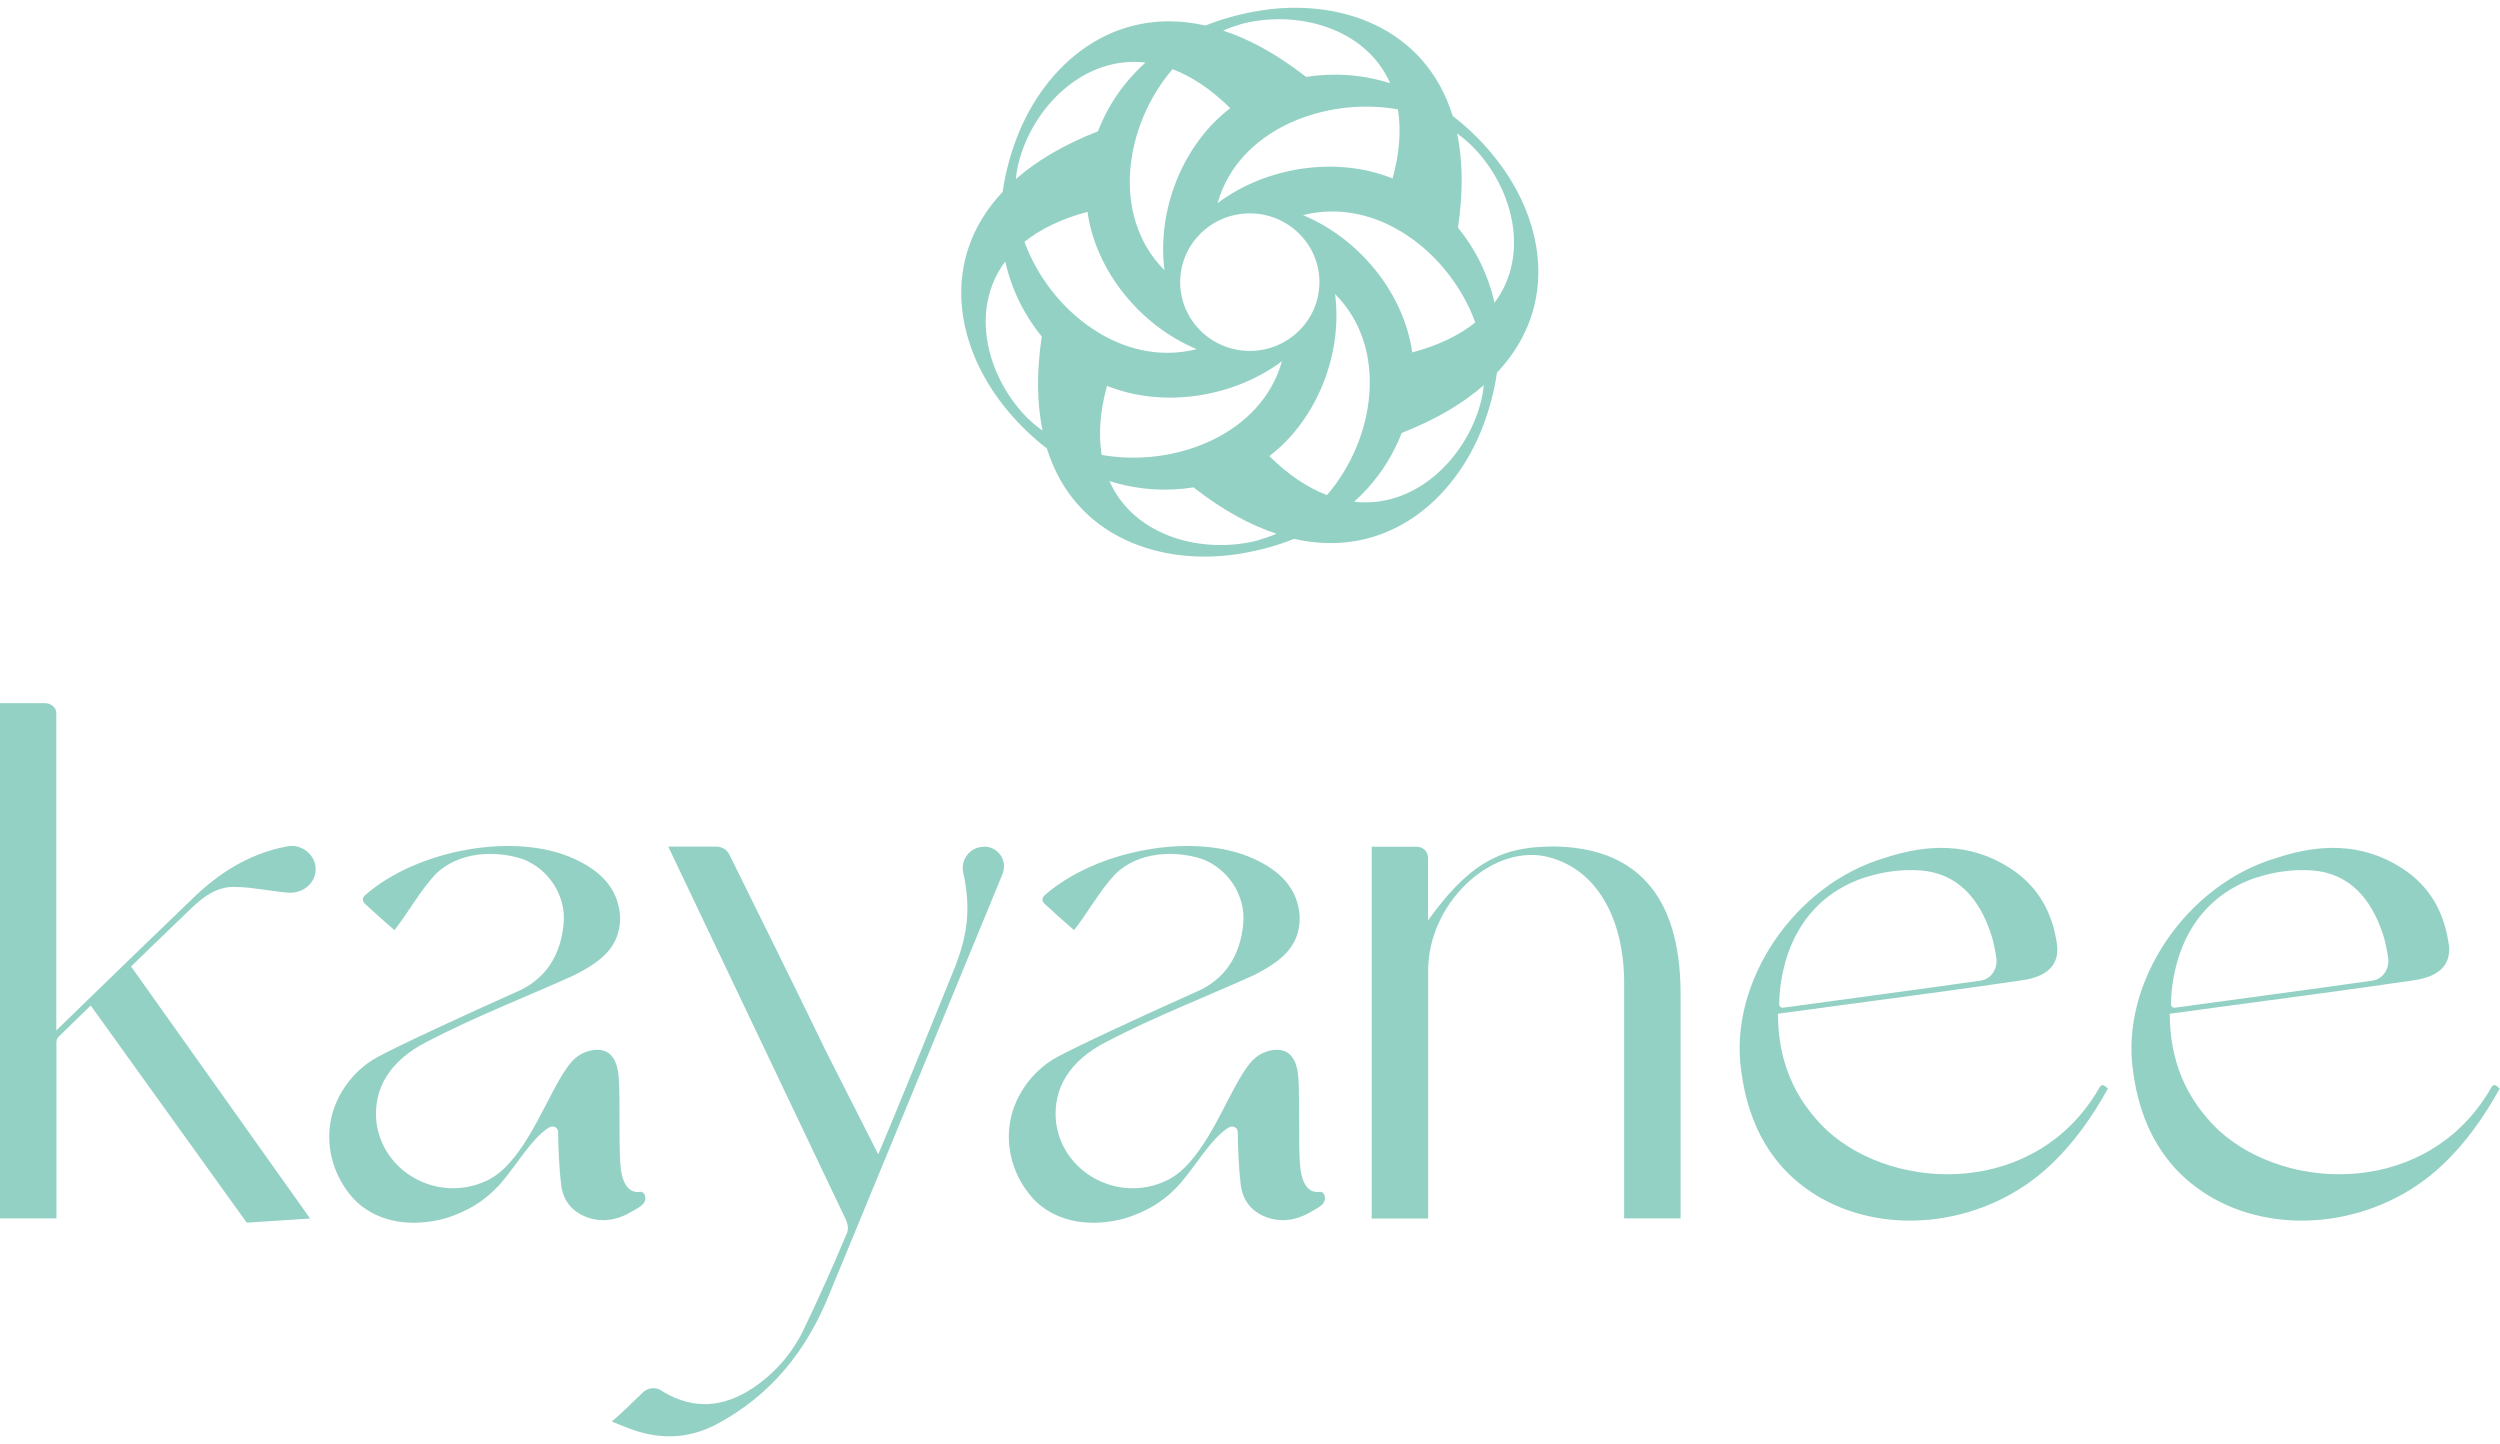 <svg xmlns="http://www.w3.org/2000/svg" width="161" height="93" viewBox="0 0 161 93" fill="none"><path d="M63.373 54.52C64.284 54.52 64.918 55.42 64.552 56.311C64.552 56.311 57.102 74.425 53.387 83.398C51.931 86.989 49.662 89.856 46.125 91.735C44.222 92.723 42.311 92.723 40.31 91.912L39.399 91.55C40.123 90.924 40.757 90.297 41.4 89.671C41.677 89.406 42.123 89.309 42.49 89.494C44.303 90.659 46.125 90.747 48.028 89.671C49.573 88.771 50.841 87.43 51.663 85.815C52.663 83.751 53.664 81.51 54.566 79.357C54.655 79.092 54.566 78.73 54.477 78.554C50.841 70.931 43.285 55.05 43.035 54.52H46.134C46.491 54.52 46.822 54.723 46.974 55.041C47.938 56.999 51.422 64.022 53.199 67.71C54.289 69.863 56.558 74.337 56.558 74.337C56.558 74.337 57.665 71.769 61.551 62.152C62.301 60.149 62.551 58.508 62.006 56.055C61.917 55.244 62.551 54.529 63.373 54.529M18.427 54.52C16.069 54.97 14.068 56.223 12.344 57.926C9.62 60.529 3.626 66.361 3.626 66.361V45.909C3.626 45.547 3.26 45.283 2.903 45.283H0V78.466H3.635V67.437C3.635 67.172 3.6 66.934 3.778 66.766C4.555 66.008 5.842 64.755 5.842 64.755L15.89 78.739L19.972 78.474L8.441 62.24C8.441 62.24 11.058 59.699 12.121 58.685C13.032 57.785 13.979 57.035 15.247 57.123C16.158 57.123 17.945 57.458 18.516 57.485C19.427 57.573 20.329 56.947 20.329 55.958C20.329 55.059 19.418 54.326 18.516 54.503L18.427 54.52ZM41.212 76.763C40.4 76.851 40.016 76.075 39.944 74.883C39.855 73.631 39.935 70.754 39.855 69.501C39.792 68.381 39.399 67.472 38.22 67.622C37.041 67.799 36.586 68.61 36.041 69.501C34.844 71.566 33.495 75.06 31.316 76.048C28.225 77.486 24.599 75.51 24.233 72.192C24.054 70.128 25.054 68.337 27.502 67.084C30.592 65.469 33.861 64.217 37.032 62.779C38.578 61.967 39.935 61.076 39.935 59.099C39.855 57.15 38.56 56.038 37.032 55.332C33.218 53.541 26.859 54.706 23.5 57.661C23.322 57.838 23.322 58.023 23.5 58.199C24.143 58.799 24.652 59.249 25.403 59.902C26.314 58.738 27.037 57.388 28.038 56.311C29.583 54.785 31.986 54.776 33.665 55.323C35.335 55.967 36.452 57.67 36.3 59.452C36.121 61.517 35.139 63.087 33.236 63.89C30.181 65.249 25.43 67.446 24.286 68.09C22.652 68.981 21.41 70.746 21.232 72.634C21.053 74.337 21.687 76.127 22.955 77.389C24.501 78.827 26.68 79.004 28.672 78.466C30.128 78.016 31.307 77.301 32.307 76.136C33.308 74.972 34.21 73.366 35.308 72.642C35.657 72.413 35.943 72.642 35.943 72.907C35.943 73.807 36.032 75.51 36.121 76.136C36.211 77.301 36.845 78.113 38.024 78.466C39.096 78.748 39.98 78.466 40.81 77.954C41.302 77.68 41.498 77.53 41.552 77.266C41.596 77.019 41.471 76.71 41.195 76.754M120.118 56.497C114.902 58.226 114.589 63.449 114.58 64.684C114.58 64.817 114.696 64.914 114.83 64.896C120.1 64.172 123.298 63.758 127.567 63.149C128.202 63.061 128.657 62.417 128.568 61.702C128.478 61.164 128.389 60.626 128.202 60.087C127.478 57.935 126.111 56.232 123.664 56.055C122.485 55.967 121.217 56.144 120.127 56.505M135.749 70.11C134.749 71.901 133.561 73.622 132.016 75.06C128.023 78.827 121.753 79.727 117.215 77.124C114.125 75.333 112.588 72.457 112.133 68.963C111.311 63.22 115.581 56.947 121.395 55.244C124.12 54.344 126.844 54.256 129.39 55.87C131.292 57.07 132.203 58.826 132.48 60.89C132.605 62.099 131.899 62.893 130.211 63.131C126.022 63.74 125.013 63.873 114.5 65.284C114.5 68.24 115.5 70.754 117.68 72.819C122.128 76.851 131.212 77.036 135.204 70.04C135.311 69.863 135.419 69.837 135.57 69.951L135.767 70.119L135.749 70.11ZM145.351 56.497C140.135 58.226 139.822 63.449 139.813 64.684C139.813 64.817 139.929 64.914 140.063 64.896C145.333 64.172 148.531 63.758 152.8 63.149C153.435 63.061 153.89 62.417 153.801 61.702C153.711 61.164 153.622 60.626 153.435 60.087C152.711 57.935 151.344 56.232 148.897 56.055C147.718 55.967 146.45 56.144 145.36 56.505M160.982 70.11C159.982 71.901 158.794 73.622 157.249 75.06C153.256 78.827 146.986 79.727 142.448 77.124C139.358 75.333 137.821 72.457 137.366 68.963C136.544 63.22 140.814 56.947 146.628 55.244C149.353 54.344 152.077 54.256 154.623 55.87C156.525 57.07 157.436 58.826 157.713 60.89C157.838 62.099 157.132 62.893 155.444 63.131C151.255 63.74 150.246 63.873 139.733 65.284C139.733 68.24 140.733 70.754 142.913 72.819C147.361 76.851 156.445 77.036 160.437 70.04C160.544 69.863 160.652 69.837 160.803 69.951L161 70.119L160.982 70.11ZM99.869 54.52C96.421 54.52 94.421 55.87 91.964 59.276V55.244C91.964 54.794 91.598 54.529 91.241 54.529H88.338V78.474H91.973V62.505C91.973 58.199 95.966 54.432 99.512 55.147C102.781 55.861 104.594 59.09 104.594 63.308V78.466H108.23V64.022C108.23 57.502 105.228 54.511 99.878 54.511M84.979 76.763C84.167 76.851 83.782 76.075 83.711 74.883C83.622 73.631 83.702 70.754 83.622 69.501C83.559 68.381 83.166 67.472 81.987 67.622C80.808 67.799 80.353 68.61 79.808 69.501C78.611 71.566 77.262 75.06 75.083 76.048C71.992 77.486 68.366 75.51 68 72.192C67.821 70.128 68.821 68.337 71.269 67.084C74.359 65.469 77.628 64.217 80.799 62.779C82.344 61.967 83.702 61.076 83.702 59.099C83.622 57.15 82.327 56.038 80.799 55.332C76.985 53.541 70.626 54.706 67.267 57.661C67.088 57.838 67.088 58.023 67.267 58.199C67.91 58.799 68.419 59.249 69.17 59.902C70.081 58.738 70.804 57.388 71.805 56.311C73.35 54.785 75.753 54.776 77.432 55.323C79.102 55.967 80.219 57.67 80.067 59.452C79.888 61.517 78.906 63.087 77.003 63.89C73.948 65.249 69.197 67.446 68.053 68.09C66.419 68.981 65.177 70.746 64.998 72.634C64.82 74.337 65.454 76.127 66.722 77.389C68.268 78.827 70.447 79.004 72.439 78.466C73.895 78.016 75.074 77.301 76.074 76.136C77.075 74.972 77.977 73.366 79.075 72.642C79.424 72.413 79.71 72.642 79.71 72.907C79.71 73.807 79.799 75.51 79.888 76.136C79.978 77.301 80.612 78.113 81.791 78.466C82.862 78.748 83.747 78.466 84.578 77.954C85.069 77.68 85.265 77.53 85.319 77.266C85.364 77.019 85.238 76.71 84.962 76.754M96.082 9.903C95.278 8.941 94.43 8.138 93.554 7.468C91.768 1.706 86.167 -0.164 81.04 0.701C79.79 0.912 78.656 1.23 77.628 1.645C71.689 0.295 67.249 4.159 65.445 8.968C65.007 10.141 64.722 11.271 64.57 12.356C60.416 16.767 61.578 22.493 64.891 26.446C65.695 27.407 66.544 28.21 67.419 28.881C69.205 34.633 74.806 36.504 79.933 35.648C81.174 35.436 82.309 35.119 83.336 34.704C89.276 36.054 93.715 32.198 95.528 27.381C95.966 26.208 96.252 25.078 96.403 24.002C100.557 19.59 99.396 13.864 96.082 9.912M95.01 20.764C94.01 21.567 92.67 22.237 90.946 22.696C90.428 18.938 87.588 15.382 83.916 13.856C88.722 12.629 93.402 16.326 95.01 20.773M84.971 18.17C84.971 20.614 82.961 22.599 80.487 22.599C78.012 22.599 76.003 20.614 76.003 18.17C76.003 15.726 78.012 13.741 80.487 13.741C82.961 13.741 84.971 15.726 84.971 18.17ZM89.678 11.491C86.123 10.053 81.585 10.706 78.414 13.079C79.736 8.35 85.328 6.206 90.026 7.044C90.231 8.306 90.151 9.779 89.687 11.482M79.87 1.565C83.389 0.612 87.909 1.706 89.526 5.359C87.677 4.777 85.828 4.68 84.113 4.953C82.237 3.489 80.451 2.518 78.772 1.971C79.129 1.812 79.504 1.68 79.879 1.574M75.502 4.45C76.708 4.909 77.959 5.712 79.227 6.965C76.19 9.285 74.493 13.494 74.993 17.402C71.51 13.909 72.421 8.05 75.511 4.459M65.624 10.388C66.544 6.903 69.768 3.577 73.77 4.027C72.341 5.315 71.322 6.85 70.706 8.456C68.482 9.329 66.74 10.37 65.418 11.535C65.454 11.147 65.525 10.768 65.624 10.388ZM66.24 26.993C63.65 24.461 62.346 20.04 64.739 16.838C65.159 18.708 65.999 20.34 67.088 21.673C66.74 24.011 66.785 26.022 67.142 27.734C66.821 27.505 66.517 27.258 66.24 26.984M65.972 15.576C66.972 14.773 68.312 14.103 70.036 13.644C70.554 17.402 73.395 20.958 77.066 22.484C72.26 23.711 67.589 20.014 65.972 15.567M71.296 24.849C74.85 26.287 79.388 25.634 82.559 23.261C81.237 27.99 75.645 30.134 70.947 29.296C70.742 28.034 70.822 26.561 71.287 24.858M81.103 34.775C77.584 35.727 73.064 34.633 71.447 30.981C73.296 31.563 75.145 31.66 76.86 31.387C78.736 32.851 80.522 33.822 82.202 34.369C81.844 34.528 81.469 34.66 81.094 34.766M85.471 31.89C84.265 31.431 83.014 30.628 81.746 29.375C84.783 27.055 86.48 22.846 85.98 18.938C89.463 22.431 88.552 28.29 85.462 31.881M95.35 25.952C94.43 29.437 91.205 32.763 87.204 32.313C88.633 31.025 89.651 29.49 90.267 27.884C92.491 27.011 94.233 25.969 95.555 24.805C95.519 25.193 95.448 25.572 95.35 25.952ZM96.243 19.493C95.823 17.623 94.983 15.991 93.894 14.659C94.242 12.32 94.197 10.309 93.84 8.597C94.162 8.827 94.456 9.074 94.742 9.347C97.332 11.879 98.636 16.299 96.243 19.502" fill="#94D1C5"></path></svg>